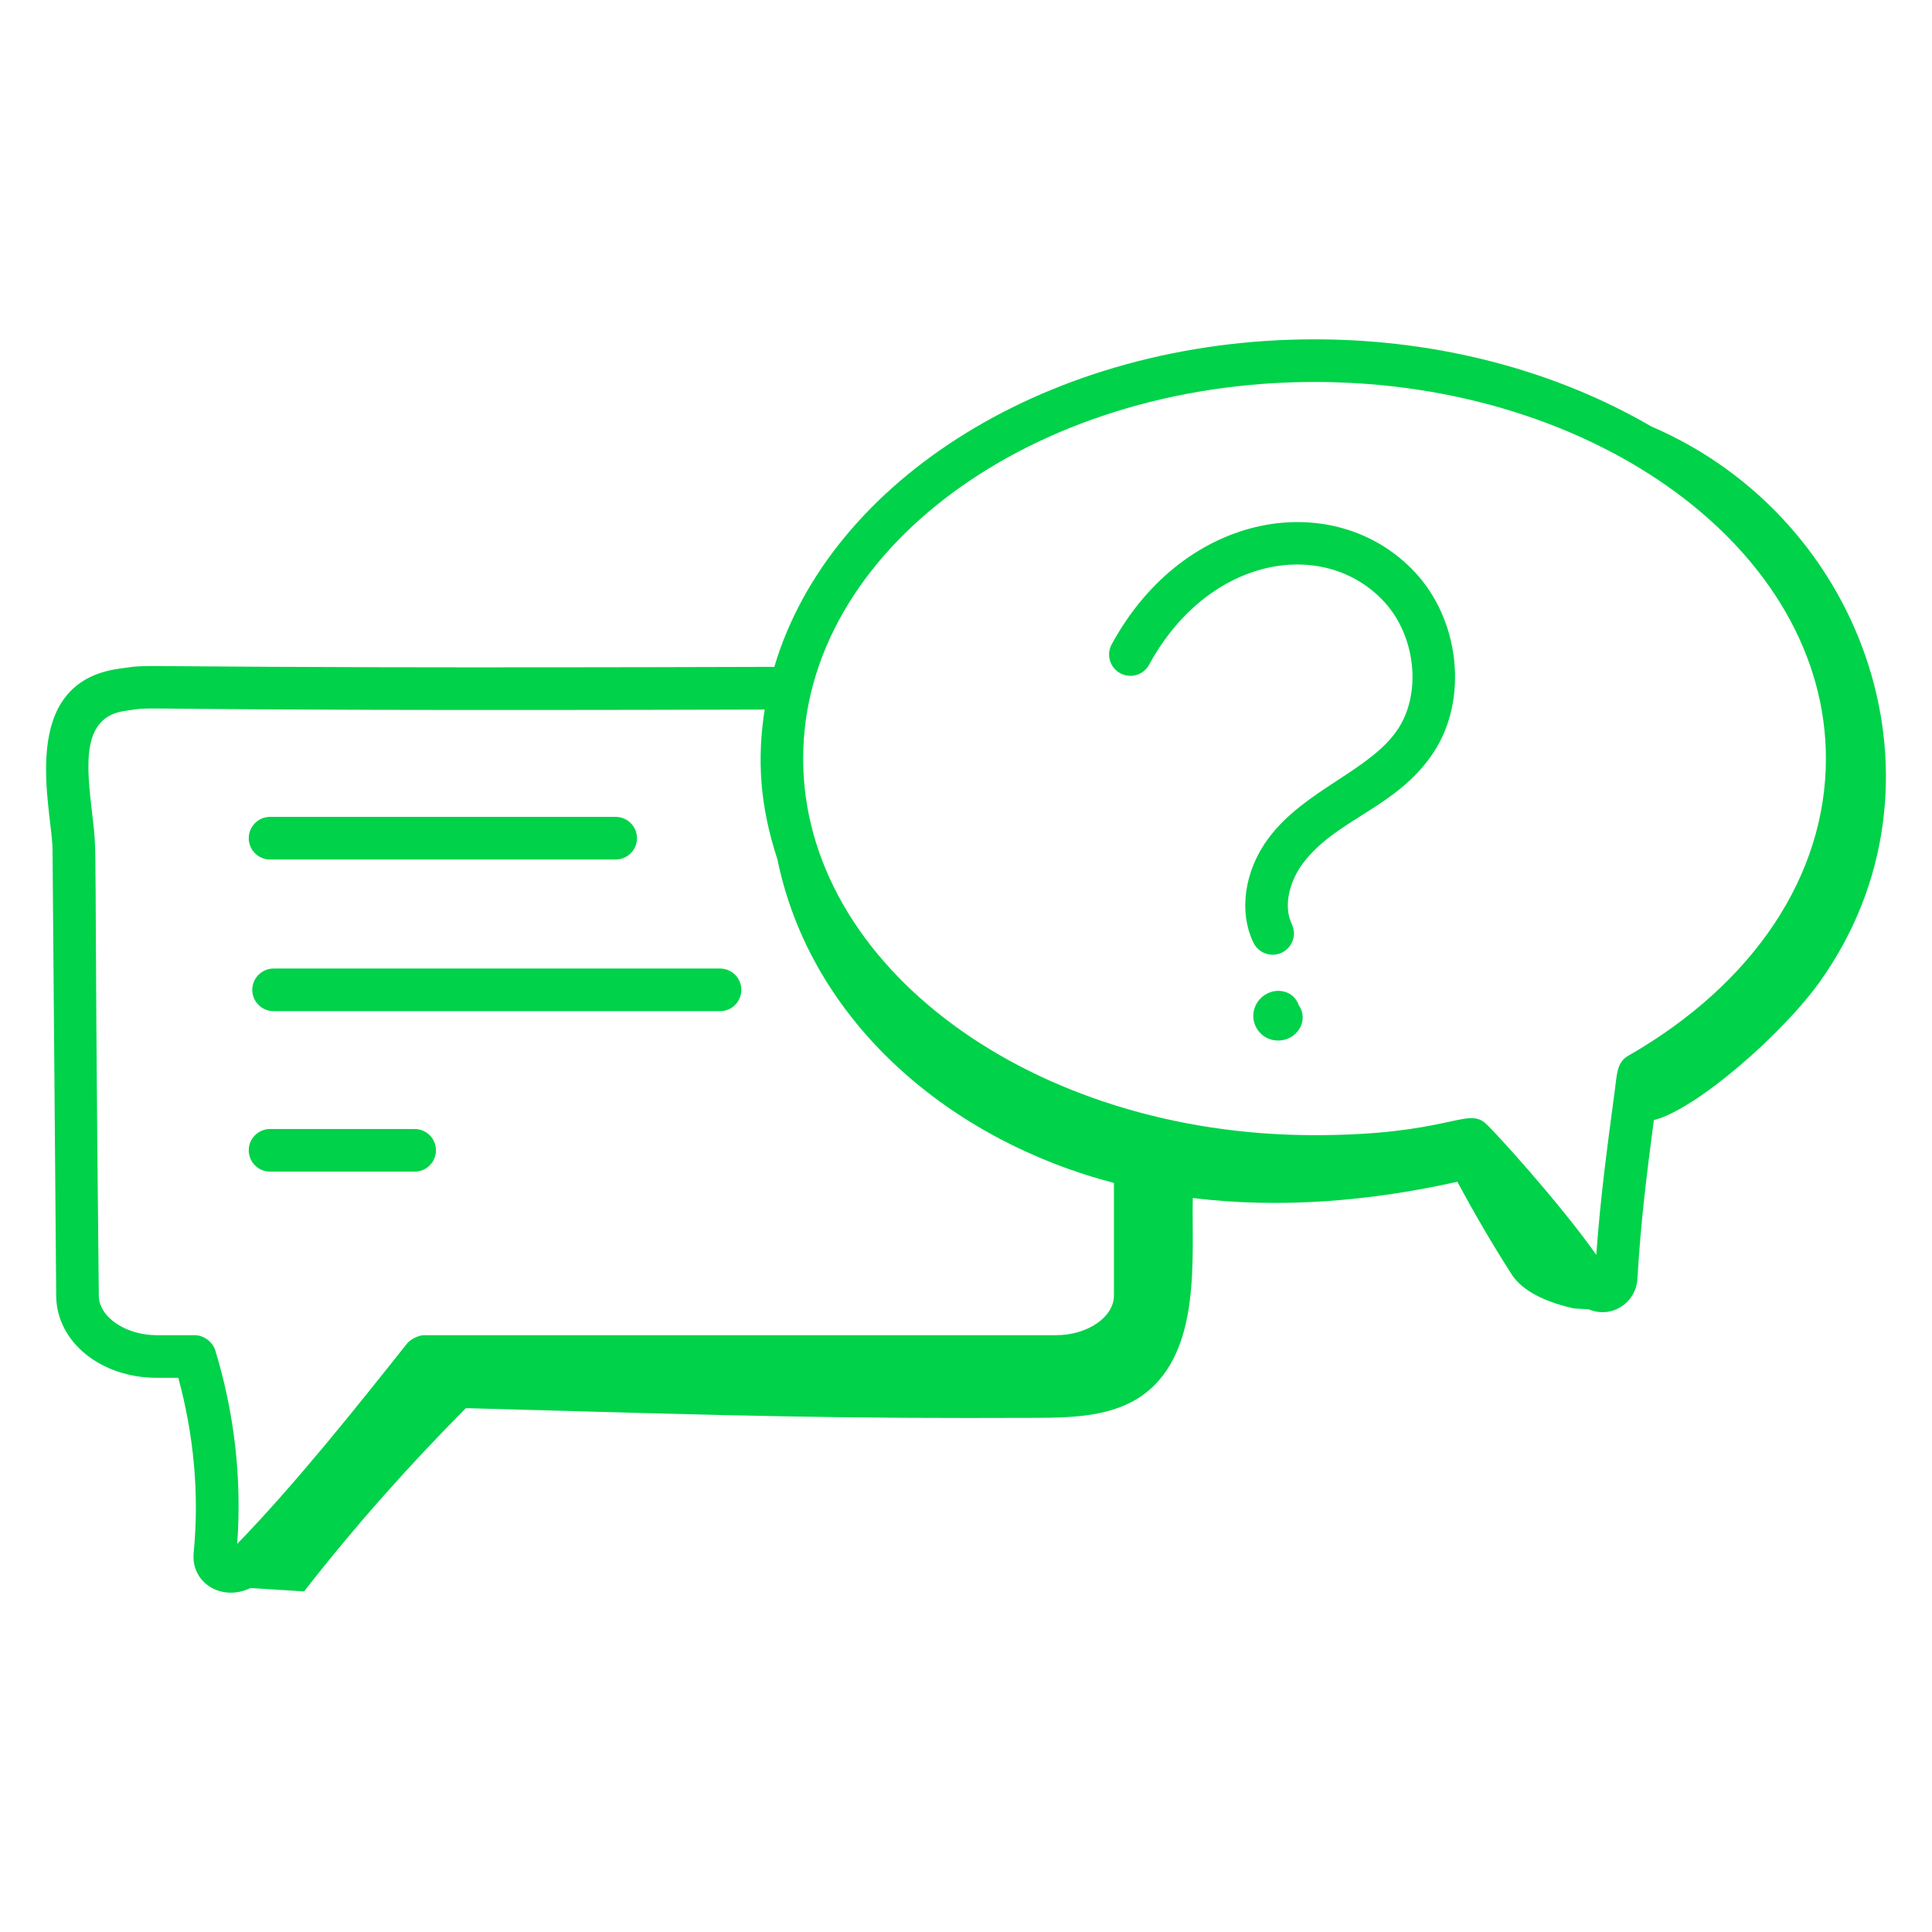<?xml version="1.0" encoding="UTF-8"?>
<svg xmlns="http://www.w3.org/2000/svg" width="80" height="80" viewBox="0 0 80 80" fill="none">
  <path d="M46.032 26.681C45.799 27.108 45.958 27.645 46.386 27.878C46.813 28.11 47.35 27.953 47.582 27.524C50.033 23.022 54.809 22.247 57.292 24.892C58.611 26.296 58.881 28.666 57.895 30.175C56.755 31.913 54.042 32.678 52.53 34.702C51.528 36.045 51.281 37.746 51.902 39.034C52.054 39.35 52.369 39.533 52.697 39.533C53.341 39.533 53.775 38.858 53.492 38.269C53.107 37.469 53.442 36.431 53.944 35.758C55.342 33.886 57.856 33.458 59.371 31.14C60.801 28.956 60.453 25.68 58.579 23.683C55.294 20.189 49.074 21.091 46.032 26.681Z" fill="#00D249"></path>
  <path d="M52.083 41.479C51.615 42.161 52.079 43.068 52.907 43.086H52.928C53.712 43.086 54.22 42.25 53.778 41.624C53.52 40.875 52.523 40.841 52.083 41.479Z" fill="#00D249"></path>
  <path d="M11.182 35.59H25.493C25.98 35.59 26.376 35.195 26.376 34.708C26.376 34.22 25.98 33.825 25.493 33.825H11.182C10.695 33.825 10.3 34.22 10.3 34.708C10.3 35.195 10.695 35.59 11.182 35.59Z" fill="#00D249"></path>
  <path d="M10.446 40.988C10.446 41.475 10.841 41.87 11.329 41.87H29.815C30.302 41.87 30.697 41.475 30.697 40.988C30.697 40.501 30.302 40.105 29.815 40.105H11.329C10.841 40.105 10.446 40.501 10.446 40.988Z" fill="#00D249"></path>
  <path d="M11.182 48.515H17.17C17.657 48.515 18.052 48.12 18.052 47.632C18.052 47.145 17.657 46.75 17.17 46.75H11.182C10.695 46.75 10.3 47.145 10.3 47.632C10.3 48.12 10.695 48.515 11.182 48.515Z" fill="#00D249"></path>
  <path d="M68.378 17.659C64.508 15.406 59.681 14.051 54.432 14.051C43.508 14.051 34.359 19.863 32.063 27.613C3.116 27.703 6.76 27.443 4.935 27.688C0.655 28.278 2.162 33.538 2.175 35.171L2.327 53.664C2.342 55.564 4.172 57.052 6.492 57.052H7.383C8.027 59.429 8.256 61.86 8.02 64.297C7.899 65.546 9.177 66.333 10.375 65.757C11.114 65.803 11.853 65.85 12.592 65.896C14.66 63.239 16.912 60.703 19.291 58.308C31.016 58.641 34.711 58.743 42.92 58.71C44.468 58.703 46.134 58.654 47.375 57.727C49.771 55.939 49.337 52.038 49.39 49.607C53.025 50.053 56.754 49.737 60.346 48.934C61.044 50.232 61.801 51.533 62.595 52.77C62.926 53.285 63.658 53.838 65.167 54.179L65.782 54.215C66.739 54.624 67.746 53.939 67.802 52.956C67.936 50.639 68.18 48.669 68.483 46.381C70.226 45.948 73.821 42.809 75.369 40.632C81.1 32.571 77.32 21.499 68.378 17.659ZM4.091 53.651C3.876 33.706 4.049 35.698 3.819 33.717C3.592 31.758 3.333 29.691 5.173 29.437C6.885 29.204 2.928 29.466 31.663 29.381C31.35 31.402 31.447 33.314 32.19 35.581C33.585 42.373 39.391 47.229 46.126 48.983V53.645C46.126 54.536 45.031 55.287 43.736 55.287H17.555C17.355 55.287 16.998 55.451 16.865 55.62C14.702 58.342 12.259 61.413 9.822 63.929C10.017 61.229 9.712 58.534 8.913 55.912C8.812 55.578 8.444 55.287 8.069 55.287H6.492C5.198 55.287 4.099 54.537 4.091 53.651ZM66.099 51.961C64.58 49.802 61.845 46.802 61.506 46.509C60.727 45.836 59.95 47.005 54.432 47.005C42.757 47.005 33.257 40.009 33.257 31.411C33.257 22.811 42.757 15.816 54.432 15.816C66.108 15.816 75.607 22.811 75.607 31.411C75.607 36.254 72.617 40.743 67.406 43.726C66.929 44.002 66.951 44.563 66.865 45.155C66.534 47.627 66.265 49.639 66.099 51.961Z" fill="#00D249"></path>
</svg>
